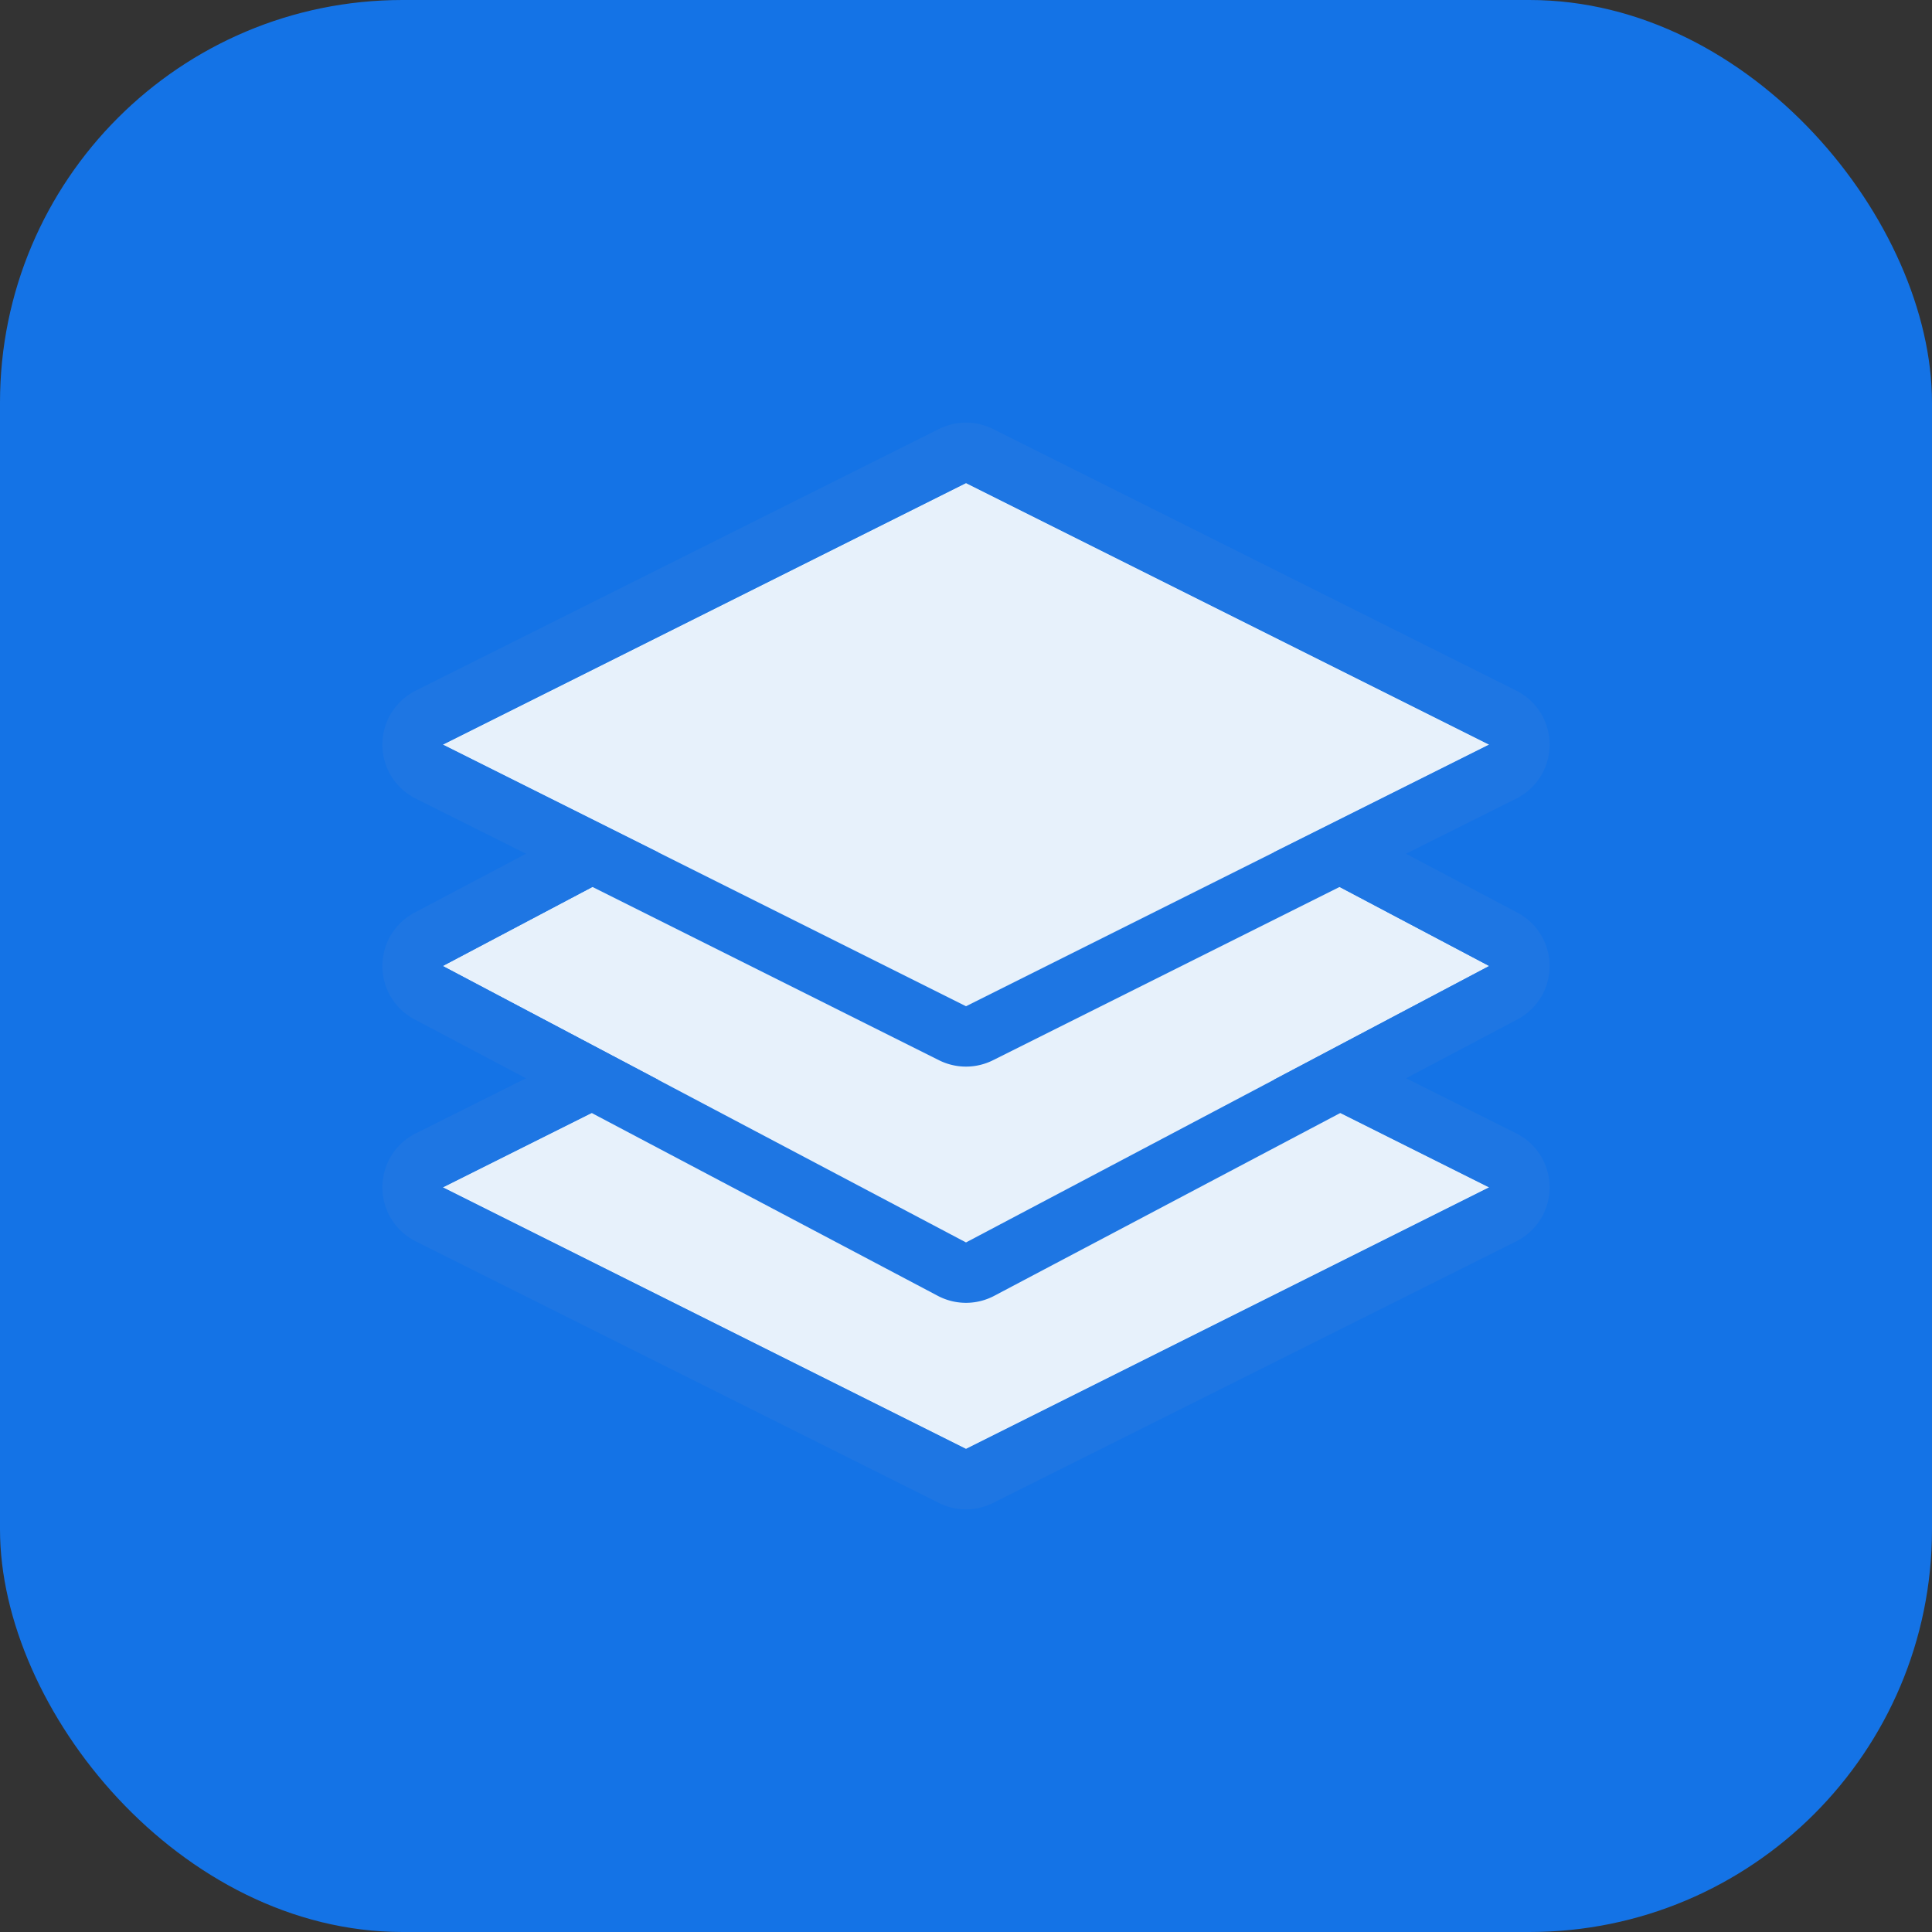 <svg xmlns="http://www.w3.org/2000/svg" width="48" height="48" viewBox="0 0 48 48"><rect x="0" y="0" width="48" height="48" fill="#333333" stroke="none"/><g transform="translate(5661 14640)"><rect width="48" height="48" rx="10" transform="translate(-5661 -14640)" fill="#1473e6"/><g transform="translate(-5650 -14630)"><path d="M15,2,2,8.5,15,15,28,8.5Z" transform="translate(-2 11)" fill="#e7f1fb"/><path d="M15,2,2,8.5,15,15,28,8.5,15,2M15,.5a1.5,1.5,0,0,1,.671.158l13,6.5a1.5,1.5,0,0,1,0,2.683l-13,6.5a1.5,1.5,0,0,1-1.342,0l-13-6.5a1.5,1.5,0,0,1,0-2.683l13-6.5A1.5,1.5,0,0,1,15,.5Z" transform="translate(-2 11)" fill="#1e76e3"/><path d="M15,2,2,8.868l13,6.868L28,8.868Z" transform="translate(-2 5.132)" fill="#e7f1fb"/><path d="M15,2,2,8.868l13,6.868L28,8.868,15,2M15,.5a1.5,1.5,0,0,1,.7.174l13,6.868a1.5,1.5,0,0,1,0,2.653l-13,6.868a1.5,1.5,0,0,1-1.4,0l-13-6.868a1.5,1.5,0,0,1,0-2.653L14.3.674A1.5,1.5,0,0,1,15,.5Z" transform="translate(-2 5.132)" fill="#1e76e3"/><path d="M15,2,2,8.5,15,15,28,8.5Z" transform="translate(-2 0)" fill="#e7f1fb"/><path d="M15,2,2,8.5,15,15,28,8.5,15,2M15,.5a1.5,1.5,0,0,1,.671.158l13,6.5a1.5,1.5,0,0,1,0,2.683l-13,6.5a1.5,1.5,0,0,1-1.342,0l-13-6.5a1.5,1.5,0,0,1,0-2.683l13-6.5A1.5,1.5,0,0,1,15,.5Z" transform="translate(-2 0)" fill="#1e76e3"/></g></g></svg>